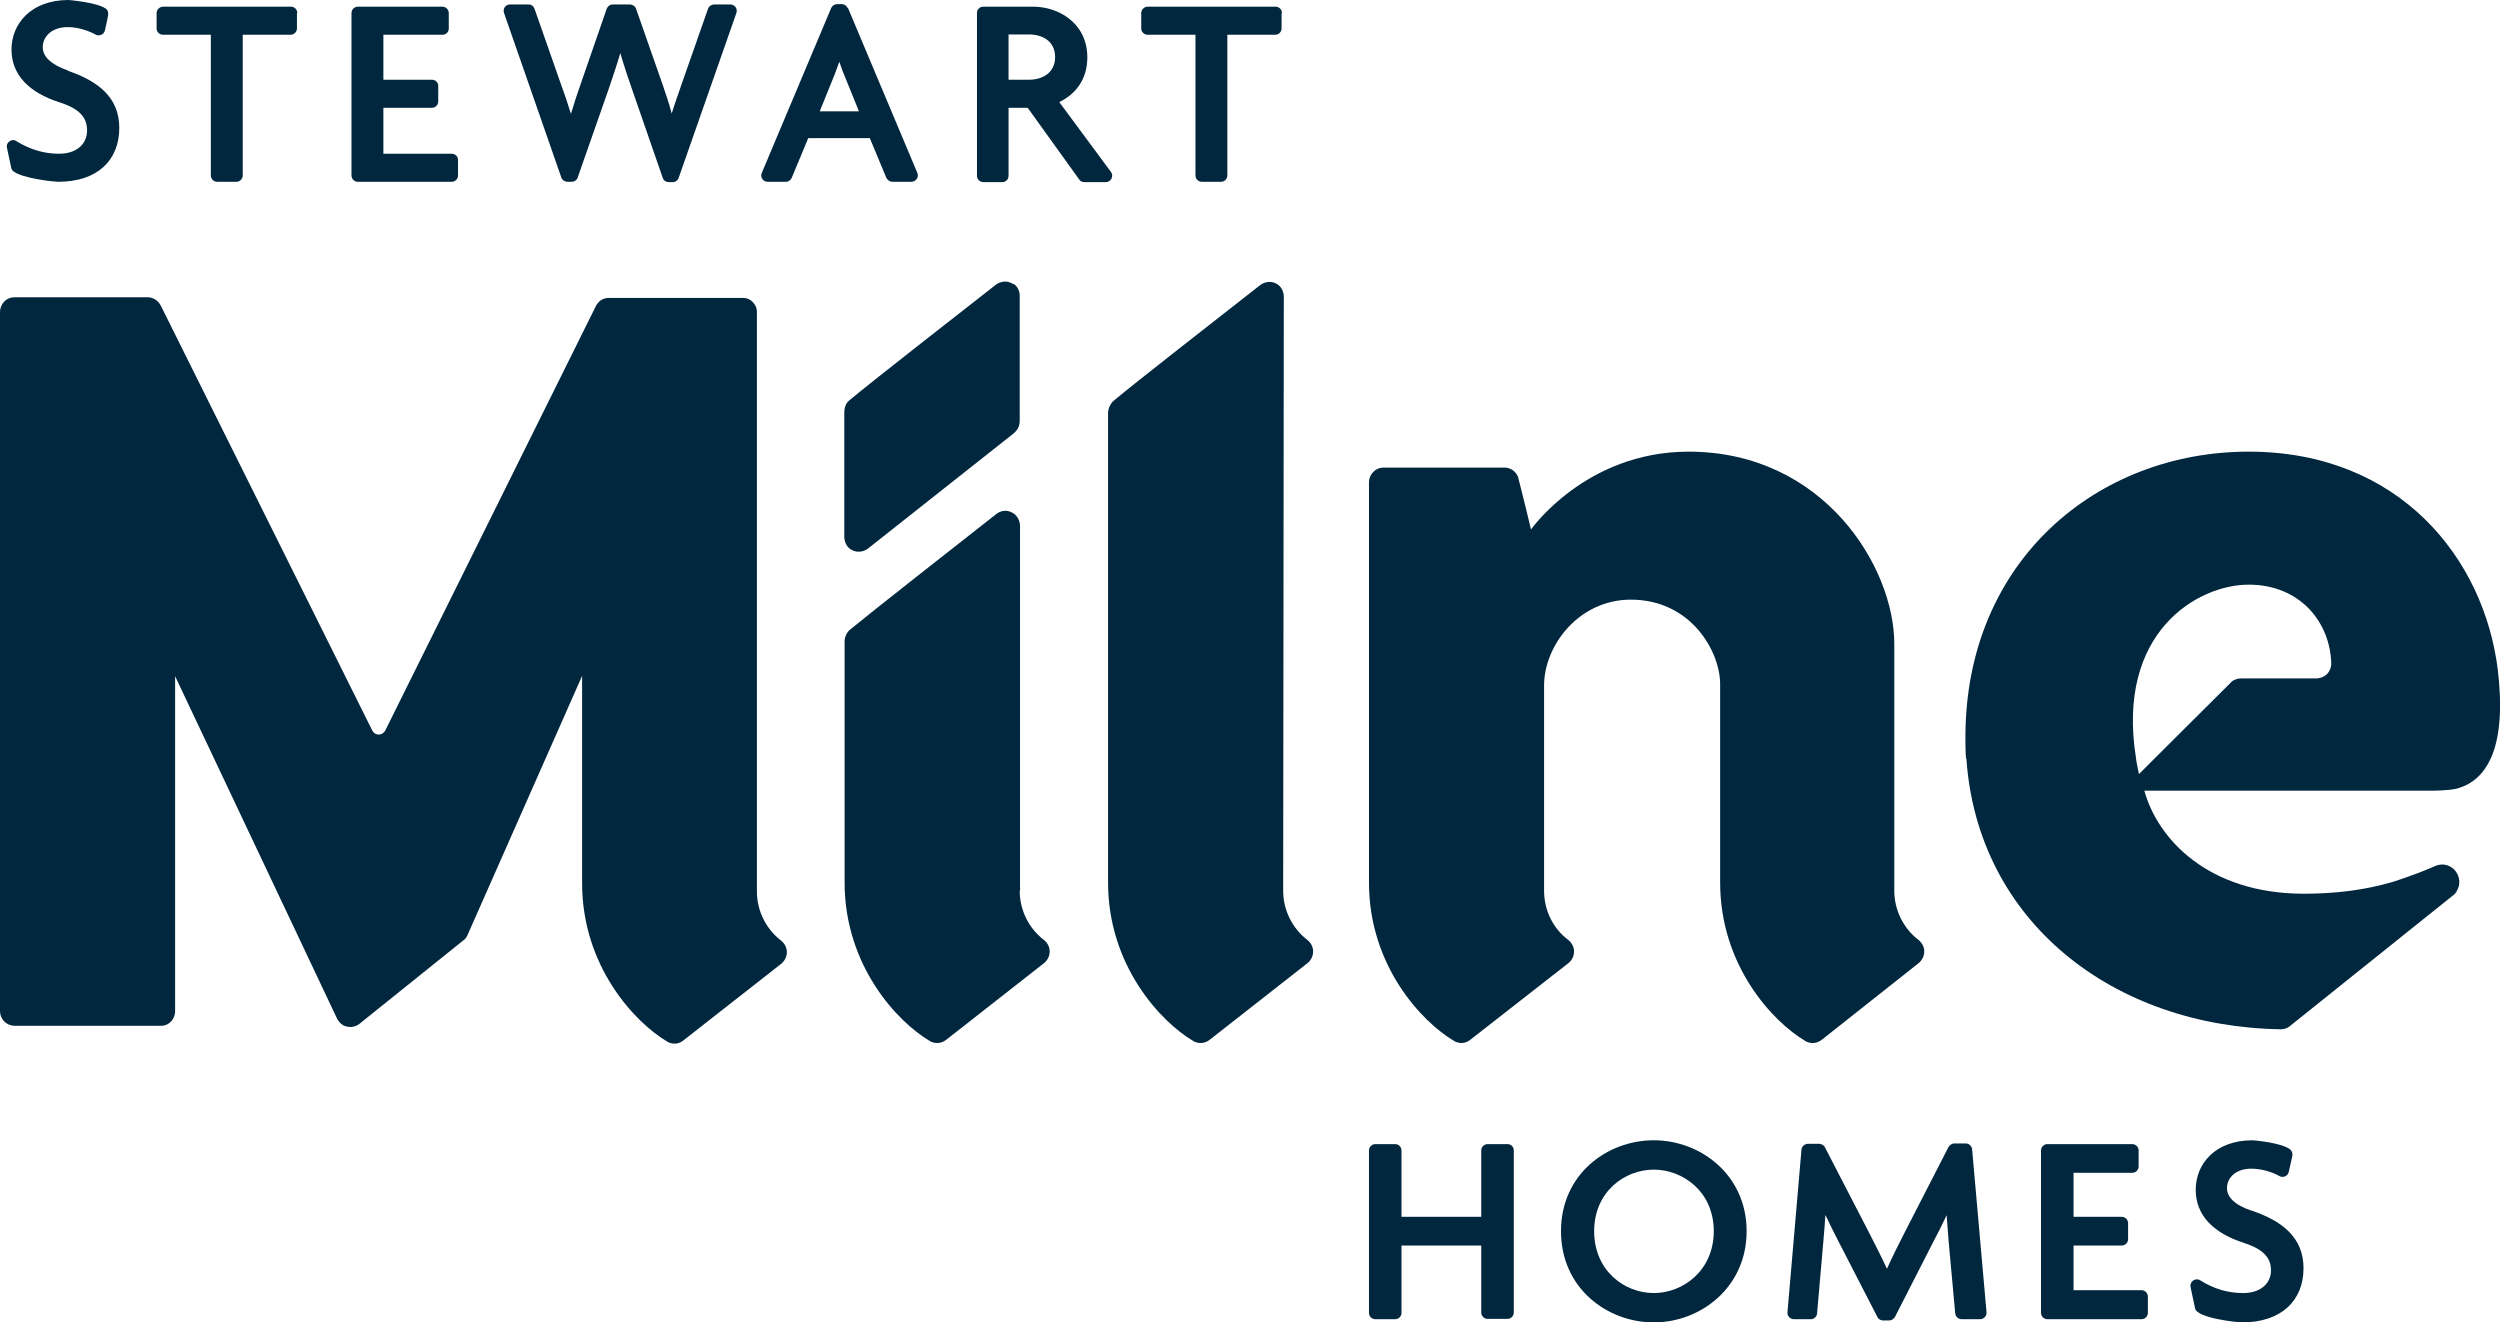 <svg xmlns="http://www.w3.org/2000/svg" id="Layer_2" data-name="Layer 2" viewBox="0 0 78.38 41.46"><g id="Roundel"><g><path d="M31.78,8.9c.2.13.19.37.19.37v3.94s0,.1-.05.21c-.05.09-.13.16-.13.16l-4.58,3.62s-.23.19-.51.04c-.24-.13-.23-.41-.23-.41v-3.9s0-.12.04-.22c.04-.1.12-.16.12-.16.68-.57,3.31-2.62,4.6-3.63,0,0,.26-.2.54-.01" style="fill: #00273e; stroke-width: 0px;"></path><path d="M.46,9.32h4.17s.14-.01.28.1c.09.07.14.18.14.18l6.62,13.3s.06.13.2.13c.15,0,.21-.13.21-.13l6.6-13.3s.06-.13.18-.2c.12-.07.24-.06.24-.06h4.18s.18-.02.32.13c.15.15.13.33.13.33v18.15c0,.62.3,1.19.76,1.54,0,0,.18.13.18.36s-.17.36-.17.36l-3.05,2.39s-.13.12-.29.12c-.17,0-.25-.07-.25-.07-1-.59-2.66-2.35-2.66-4.96v-3.91s0-2.59,0-2.59l-3.59,8.12s-.02.05-.05.09c-.03.05-.08.08-.08.08l-3.25,2.61s-.17.16-.43.09c-.19-.05-.28-.24-.28-.24l-5.08-10.74v10.5s.01.18-.13.33c-.15.15-.32.13-.32.13H.46c-.26,0-.46-.21-.46-.46V9.78c0-.21.16-.46.46-.46" style="fill: #00273e; stroke-width: 0px;"></path><path d="M31.97,27.93c0,.62.3,1.19.76,1.54,0,0,.18.13.18.36s-.17.36-.17.36l-3.05,2.39s-.13.12-.3.12-.25-.07-.25-.07c-1-.59-2.66-2.35-2.66-4.96v-7.57s0-.11.05-.2c.05-.11.12-.16.12-.16.68-.56,3.28-2.6,4.58-3.62,0,0,.21-.19.48-.06.27.12.27.42.27.42v11.45Z" style="fill: #00273e; stroke-width: 0px;"></path><path d="M40.23,27.93c0,.62.3,1.19.76,1.54,0,0,.18.13.18.36s-.17.36-.17.36l-3.05,2.39s-.13.12-.3.12-.25-.07-.25-.07c-1-.59-2.66-2.35-2.66-4.96v-14.73s0-.12.06-.22c.04-.1.12-.16.12-.16.68-.57,3.31-2.62,4.6-3.63,0,0,.26-.2.54-.01.19.13.19.37.19.37l-.02,18.65Z" style="fill: #00273e; stroke-width: 0px;"></path><path d="M59.39,27.93c0,.62.3,1.19.76,1.54,0,0,.18.13.18.36s-.17.36-.17.36l-3.02,2.39s-.13.12-.3.12-.25-.07-.25-.07c-1-.59-2.66-2.35-2.66-4.96v-6.22c0-1.02-.91-2.65-2.8-2.65-1.63,0-2.72,1.44-2.72,2.69v6.44c0,.62.29,1.19.76,1.54,0,0,.18.13.18.36s-.17.36-.17.36l-3.06,2.39s-.13.12-.29.12-.25-.07-.25-.07c-1-.59-2.66-2.35-2.66-4.96v-12.55s-.01-.18.14-.33c.14-.14.32-.13.32-.13h3.79s.13-.01.27.09c.12.09.17.23.16.23.14.53.4,1.62.4,1.62,0,0,1.71-2.44,4.94-2.44,4.24,0,6.45,3.62,6.45,6.03v7.74Z" style="fill: #00273e; stroke-width: 0px;"></path><path d="M61.65,23.78c.35,5.12,4.61,8.41,9.86,8.49,0,0,.09,0,.19-.04.08-.04.13-.09.13-.09l5.13-4.11s.28-.3.06-.67c-.11-.19-.39-.34-.69-.2-.63.28-1.35.5-1.35.5-.83.24-1.73.36-2.75.36-3.01,0-4.59-1.73-5-3.23h9s.51,0,.77-.06c.52-.13.87-.47,1.09-.95.32-.7.35-1.71.22-2.79-.43-3.47-3.07-6.83-7.81-6.83s-8.88,3.42-8.88,8.95c0,.23,0,.45.02.68M66.97,23.78c-.64-3.97,1.94-5.45,3.53-5.45s2.55,1.15,2.59,2.47c0,0,.01.19-.14.34-.14.13-.32.13-.32.13h-2.38s-.09,0-.18.04c-.1.04-.14.1-.14.1l-2.39,2.38h0l-.48.48c-.03-.17-.07-.32-.09-.48h0Z" style="fill: #00273e; stroke-width: 0px;"></path><path d="M47.46,36.06v5.09c0,.11-.09.2-.2.2h-.62c-.11,0-.2-.09-.2-.2v-2.1h-2.5v2.11c0,.11-.09.2-.2.2h-.62c-.11,0-.2-.09-.2-.2v-5.09c0-.11.09-.2.2-.2h.62c.11,0,.2.09.2.2v2.08h2.5v-2.08c0-.11.09-.2.2-.2h.62c.12,0,.2.09.2.2" style="fill: #00273e; stroke-width: 0px;"></path><path d="M51.85,40.54c.91,0,1.88-.7,1.88-1.94s-.97-1.93-1.88-1.93-1.87.69-1.87,1.93.95,1.94,1.87,1.94M51.85,35.75c1.46,0,2.91,1.08,2.91,2.85s-1.45,2.86-2.91,2.86-2.91-1.07-2.91-2.86,1.45-2.85,2.91-2.85" style="fill: #00273e; stroke-width: 0px;"></path><path d="M61.04,38.08c-.14.3-.3.62-.43.86l-1.2,2.35s-.07.11-.18.11h-.19s-.13,0-.18-.11l-1.21-2.35c-.13-.25-.28-.55-.42-.85-.02.29-.04.57-.06.78l-.2,2.29c0,.13-.11.2-.2.2h-.53c-.09,0-.2-.07-.2-.21l.44-5.11c.01-.08.07-.17.2-.18h.36s.12.01.17.1l1.38,2.67c.18.35.4.78.57,1.15.16-.36.37-.78.56-1.15l1.37-2.67s.07-.11.18-.11h.36c.13,0,.2.12.2.19l.45,5.09c.02.15-.11.23-.2.23h-.58c-.12,0-.19-.1-.2-.18l-.21-2.3c-.02-.24-.04-.52-.06-.79" style="fill: #00273e; stroke-width: 0px;"></path><path d="M67.34,40.66v.5c0,.11-.09.2-.2.2h-2.95c-.11,0-.2-.09-.2-.2v-5.09c0-.11.09-.2.2-.2h2.66c.11,0,.2.09.2.2v.5c0,.11-.09.2-.2.2h-1.84v1.38h1.51c.11,0,.2.09.2.2v.5c0,.11-.09.2-.2.2h-1.51v1.4h2.13c.11,0,.2.09.2.2" style="fill: #00273e; stroke-width: 0px;"></path><path d="M70.61,37.96c.93.32,1.61.83,1.61,1.8,0,1.01-.69,1.7-1.93,1.7-.13,0-1.41-.13-1.47-.44,0,0-.11-.53-.14-.66-.04-.19.16-.31.3-.22.43.27.87.4,1.35.4.54,0,.87-.3.87-.71,0-.39-.23-.66-.84-.86-.97-.31-1.52-.87-1.52-1.67s.6-1.55,1.78-1.55c.03,0,.89.07,1.17.28.08.06.09.15.08.21-.04.18-.08.36-.11.49-.02.14-.18.21-.3.14-.19-.11-.53-.23-.88-.23-.49,0-.76.29-.76.61,0,.27.23.53.78.71" style="fill: #00273e; stroke-width: 0px;"></path><path d="M40.18.41v.48c0,.11-.09.2-.2.2h-1.5v4.41c0,.11-.09.2-.2.2h-.6c-.11,0-.2-.09-.2-.2V1.09h-1.5c-.11,0-.2-.09-.2-.2v-.48s0-.09.06-.14c.05-.05.11-.06.14-.06h4.01c.12,0,.2.09.2.2" style="fill: #00273e; stroke-width: 0px;"></path><path d="M2.13,2.22c.94.32,1.61.83,1.61,1.79,0,1.01-.68,1.69-1.92,1.69-.1,0-1.11-.1-1.4-.33-.05-.04-.06-.07-.07-.12l-.13-.61s-.04-.13.08-.21c.07-.05.16-.05.22,0,.43.26.86.39,1.33.39.55,0,.88-.3.88-.73,0-.4-.23-.68-.86-.88-.97-.31-1.51-.87-1.51-1.66S.96,0,2.15,0c0,0,.86.07,1.15.26.04.02.08.07.09.13,0,.05,0,.07,0,.09-.04.19-.07.36-.1.47-.02.08-.07.13-.14.15-.08.02-.13,0-.16-.02-.2-.11-.53-.23-.87-.23-.5,0-.78.3-.78.63,0,.28.24.54.79.73" style="fill: #00273e; stroke-width: 0px;"></path><path d="M9.31.41v.48c0,.11-.09.2-.2.2h-1.5v4.41c0,.11-.09.2-.2.2h-.6c-.11,0-.2-.09-.2-.2V1.09h-1.5c-.11,0-.2-.09-.2-.2v-.48s0-.09.06-.14c.05-.05.11-.06.14-.06h4.01c.12,0,.2.09.2.2" style="fill: #00273e; stroke-width: 0px;"></path><path d="M14.36,5.02v.48c0,.11-.09.2-.2.2h-2.94c-.11,0-.2-.09-.2-.2V.41c0-.11.09-.2.2-.2h2.65c.11,0,.2.09.2.2v.48c0,.12-.09.2-.2.2h-1.85v1.41h1.52c.12,0,.2.09.2.2v.48c0,.11-.09.2-.2.2h-1.52v1.44h2.14c.11,0,.2.08.2.2" style="fill: #00273e; stroke-width: 0px;"></path><path d="M19.45,1.66c-.13.44-.26.81-.37,1.14l-.97,2.77c-.03.09-.12.13-.19.13h-.13c-.08,0-.16-.05-.19-.13L15.8.4c-.04-.13.05-.26.19-.26h.58c.07,0,.15.03.19.14l.83,2.37c.1.27.21.59.31.92.1-.33.2-.64.3-.92l.82-2.37c.03-.08.1-.14.19-.14h.54c.08,0,.16.05.19.13l.83,2.37c.09.26.2.58.29.92.1-.33.22-.66.31-.92l.83-2.37c.03-.08.11-.13.19-.13h.51c.14,0,.23.14.19.26l-1.81,5.17c-.02.07-.09.14-.19.14h-.12c-.08,0-.16-.04-.19-.13l-.96-2.77c-.12-.34-.24-.7-.37-1.14" style="fill: #00273e; stroke-width: 0px;"></path><path d="M26.31,1.95c-.05.14-.1.28-.14.38l-.47,1.16h1.23l-.47-1.16c-.05-.11-.09-.24-.14-.38M26.59.26l2.17,5.16c.06.14-.05.28-.19.28h-.59c-.08,0-.15-.05-.19-.12l-.52-1.25h-1.93l-.52,1.25c-.03.06-.09.12-.18.12h-.57c-.16,0-.24-.16-.19-.27L26.06.25c.03-.07.11-.12.18-.12h.15c.07,0,.15.04.19.13" style="fill: #00273e; stroke-width: 0px;"></path><path d="M32.26,2.5c.44,0,.82-.23.82-.71s-.37-.71-.82-.71h-.64v1.42h.64ZM33.21,3.2l1.62,2.19c.1.13,0,.32-.16.32h-.67c-.09,0-.14-.04-.17-.09l-1.61-2.24h-.6v2.13c0,.12-.09.2-.2.2h-.59c-.11,0-.2-.09-.2-.2V.41c0-.11.08-.2.2-.2h1.57c.78,0,1.69.51,1.69,1.59,0,.7-.38,1.16-.88,1.4" style="fill: #00273e; stroke-width: 0px;"></path></g></g></svg>